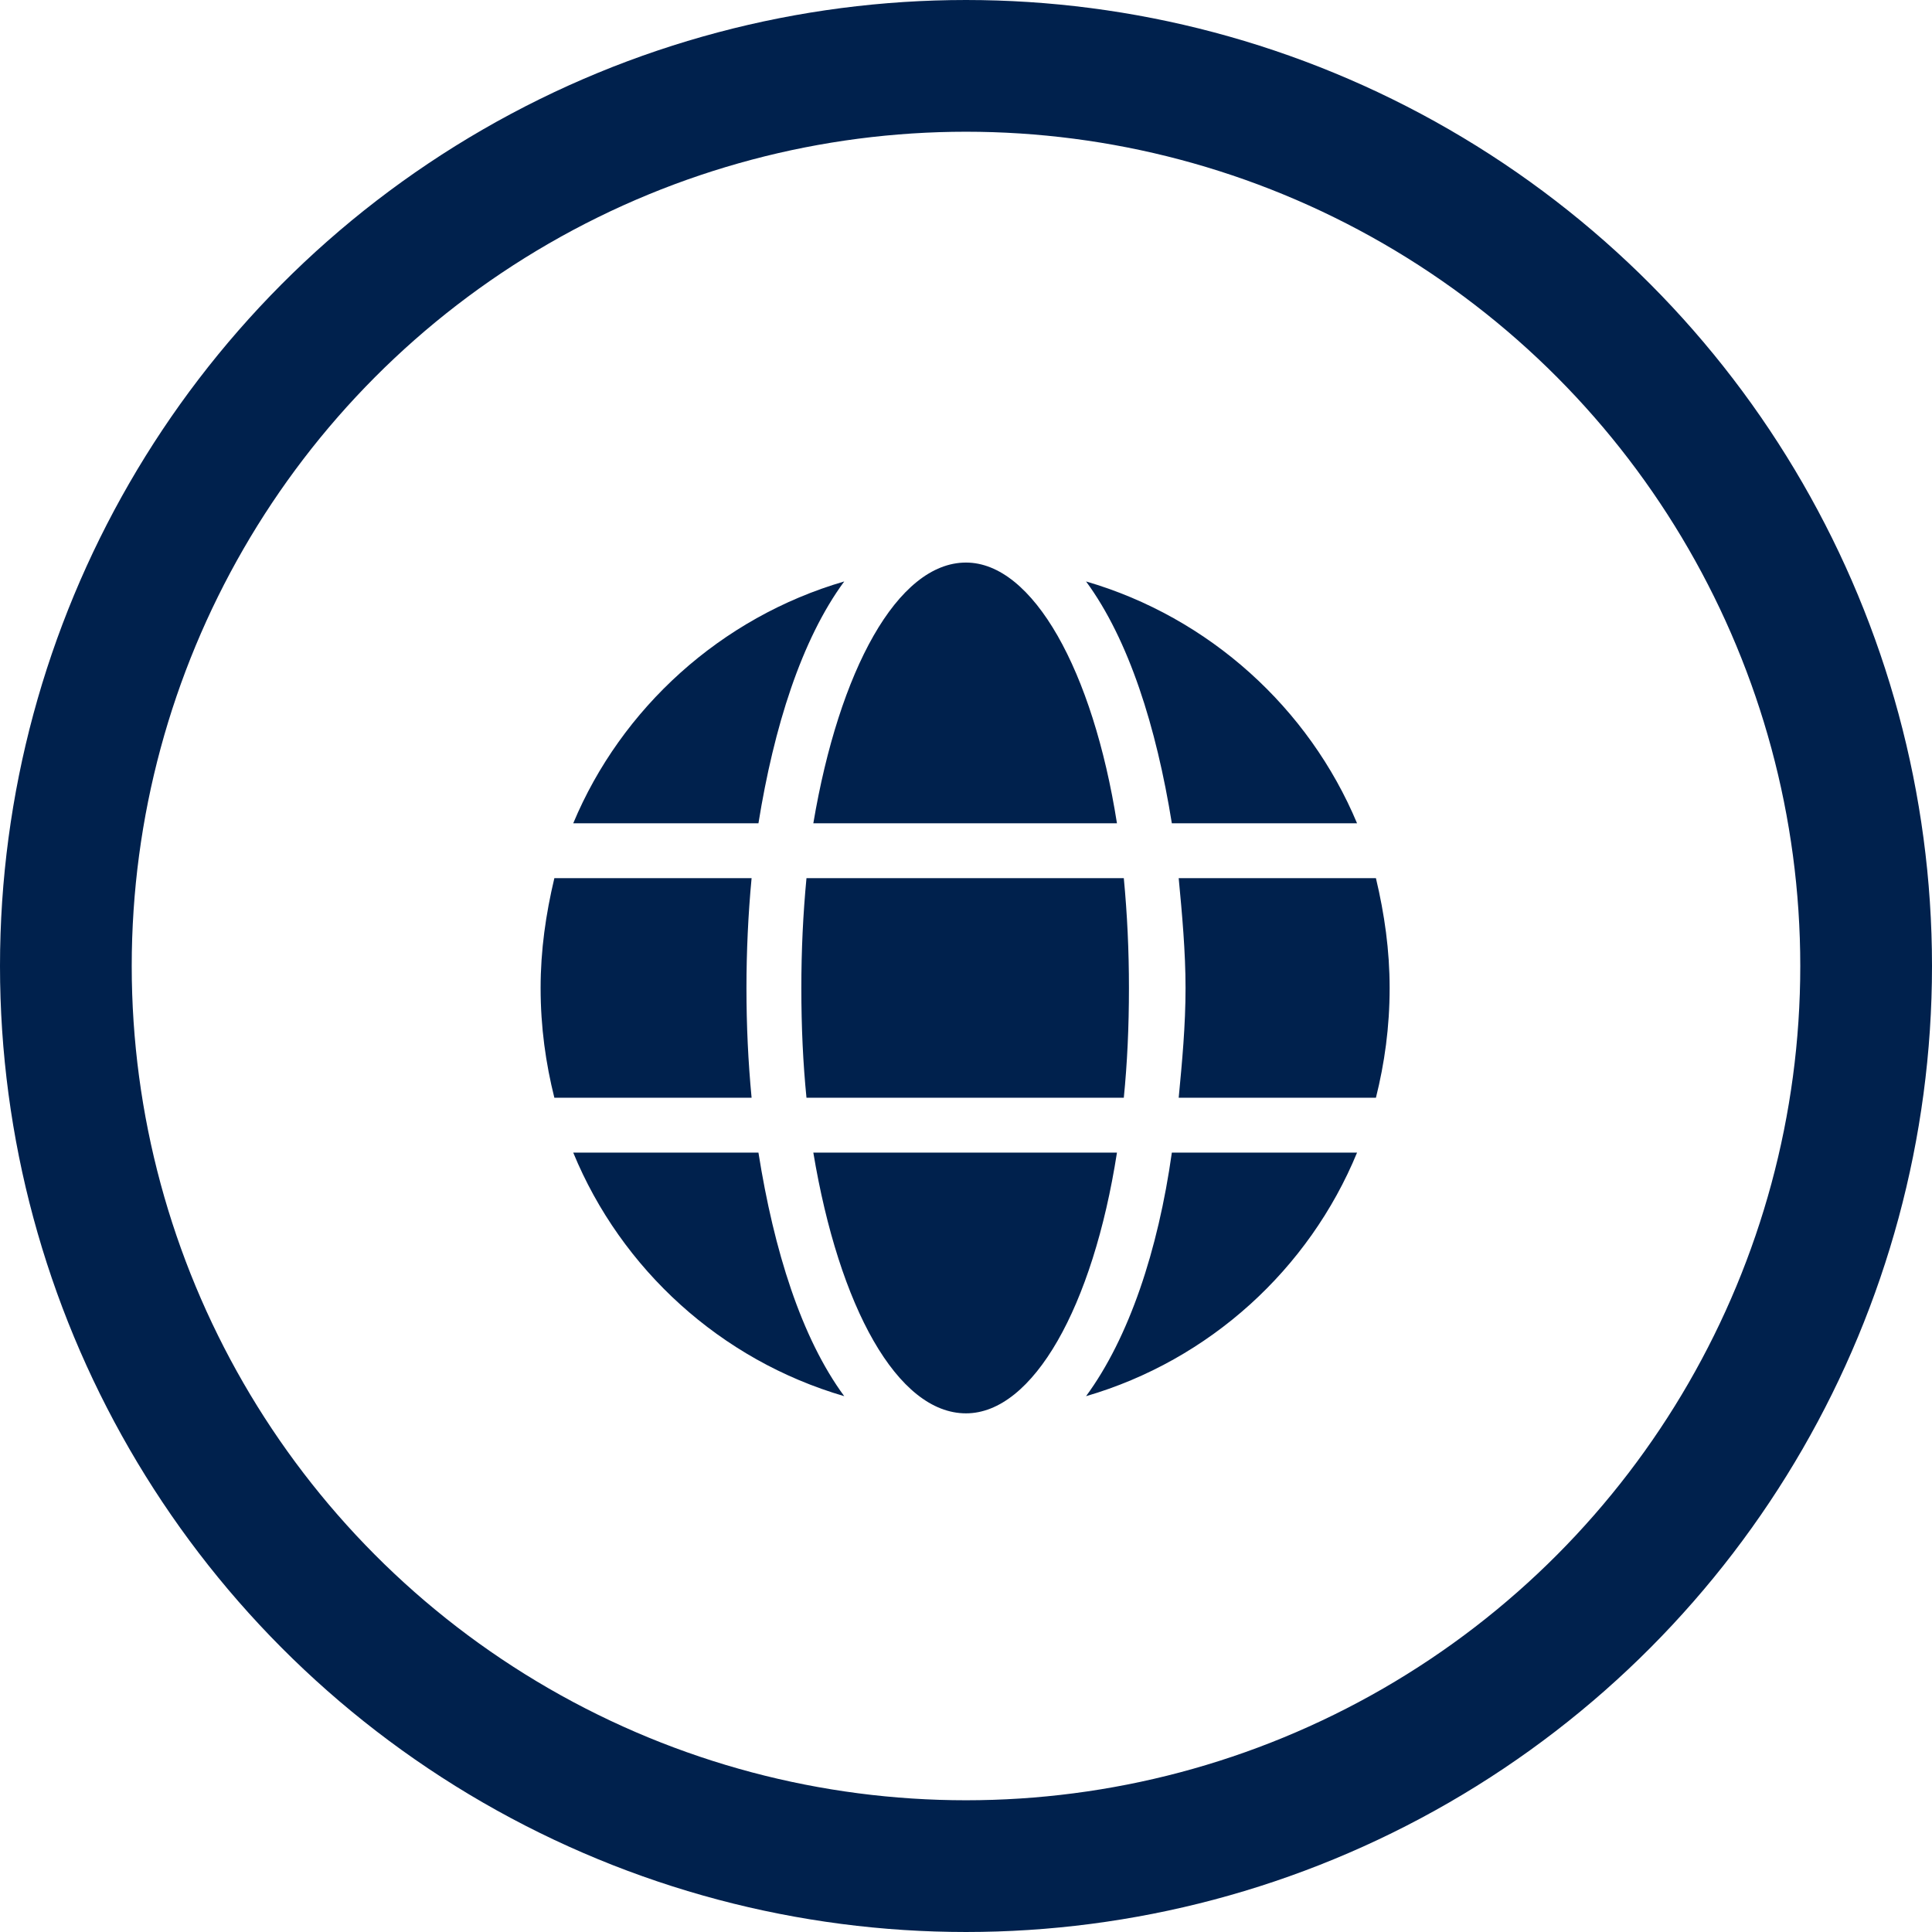 <svg width="44" height="44" viewBox="0 0 44 44" fill="none" xmlns="http://www.w3.org/2000/svg">
<circle cx="22" cy="22" r="20.5" stroke="#00214D" stroke-width="3"/>
<path d="M25.438 18.75C24.891 15.273 23.523 12.812 22 12.812C20.438 12.812 19.109 15.273 18.523 18.75H25.438ZM18.25 22.5C18.25 23.398 18.289 24.219 18.367 25H25.594C25.672 24.219 25.711 23.398 25.711 22.5C25.711 21.641 25.672 20.82 25.594 20H18.367C18.289 20.82 18.25 21.641 18.25 22.5ZM30.906 18.75C29.812 16.133 27.547 14.062 24.734 13.242C25.711 14.57 26.336 16.562 26.688 18.75H30.906ZM19.227 13.242C16.414 14.062 14.148 16.133 13.055 18.75H17.273C17.625 16.562 18.25 14.57 19.227 13.242ZM31.336 20H26.844C26.922 20.82 27 21.68 27 22.5C27 23.359 26.922 24.18 26.844 25H31.336C31.531 24.219 31.648 23.398 31.648 22.5C31.648 21.641 31.531 20.82 31.336 20ZM17 22.5C17 21.68 17.039 20.82 17.117 20H12.625C12.43 20.82 12.312 21.641 12.312 22.5C12.312 23.398 12.43 24.219 12.625 25H17.117C17.039 24.18 17 23.359 17 22.5ZM18.523 26.25C19.109 29.766 20.438 32.188 22 32.188C23.523 32.188 24.891 29.766 25.438 26.25H18.523ZM24.734 31.797C27.547 30.977 29.812 28.906 30.906 26.25H26.688C26.375 28.477 25.711 30.469 24.734 31.797ZM13.055 26.25C14.148 28.906 16.414 30.977 19.227 31.797C18.25 30.469 17.625 28.477 17.273 26.25H13.055Z" fill="#00214D"/>
</svg>
